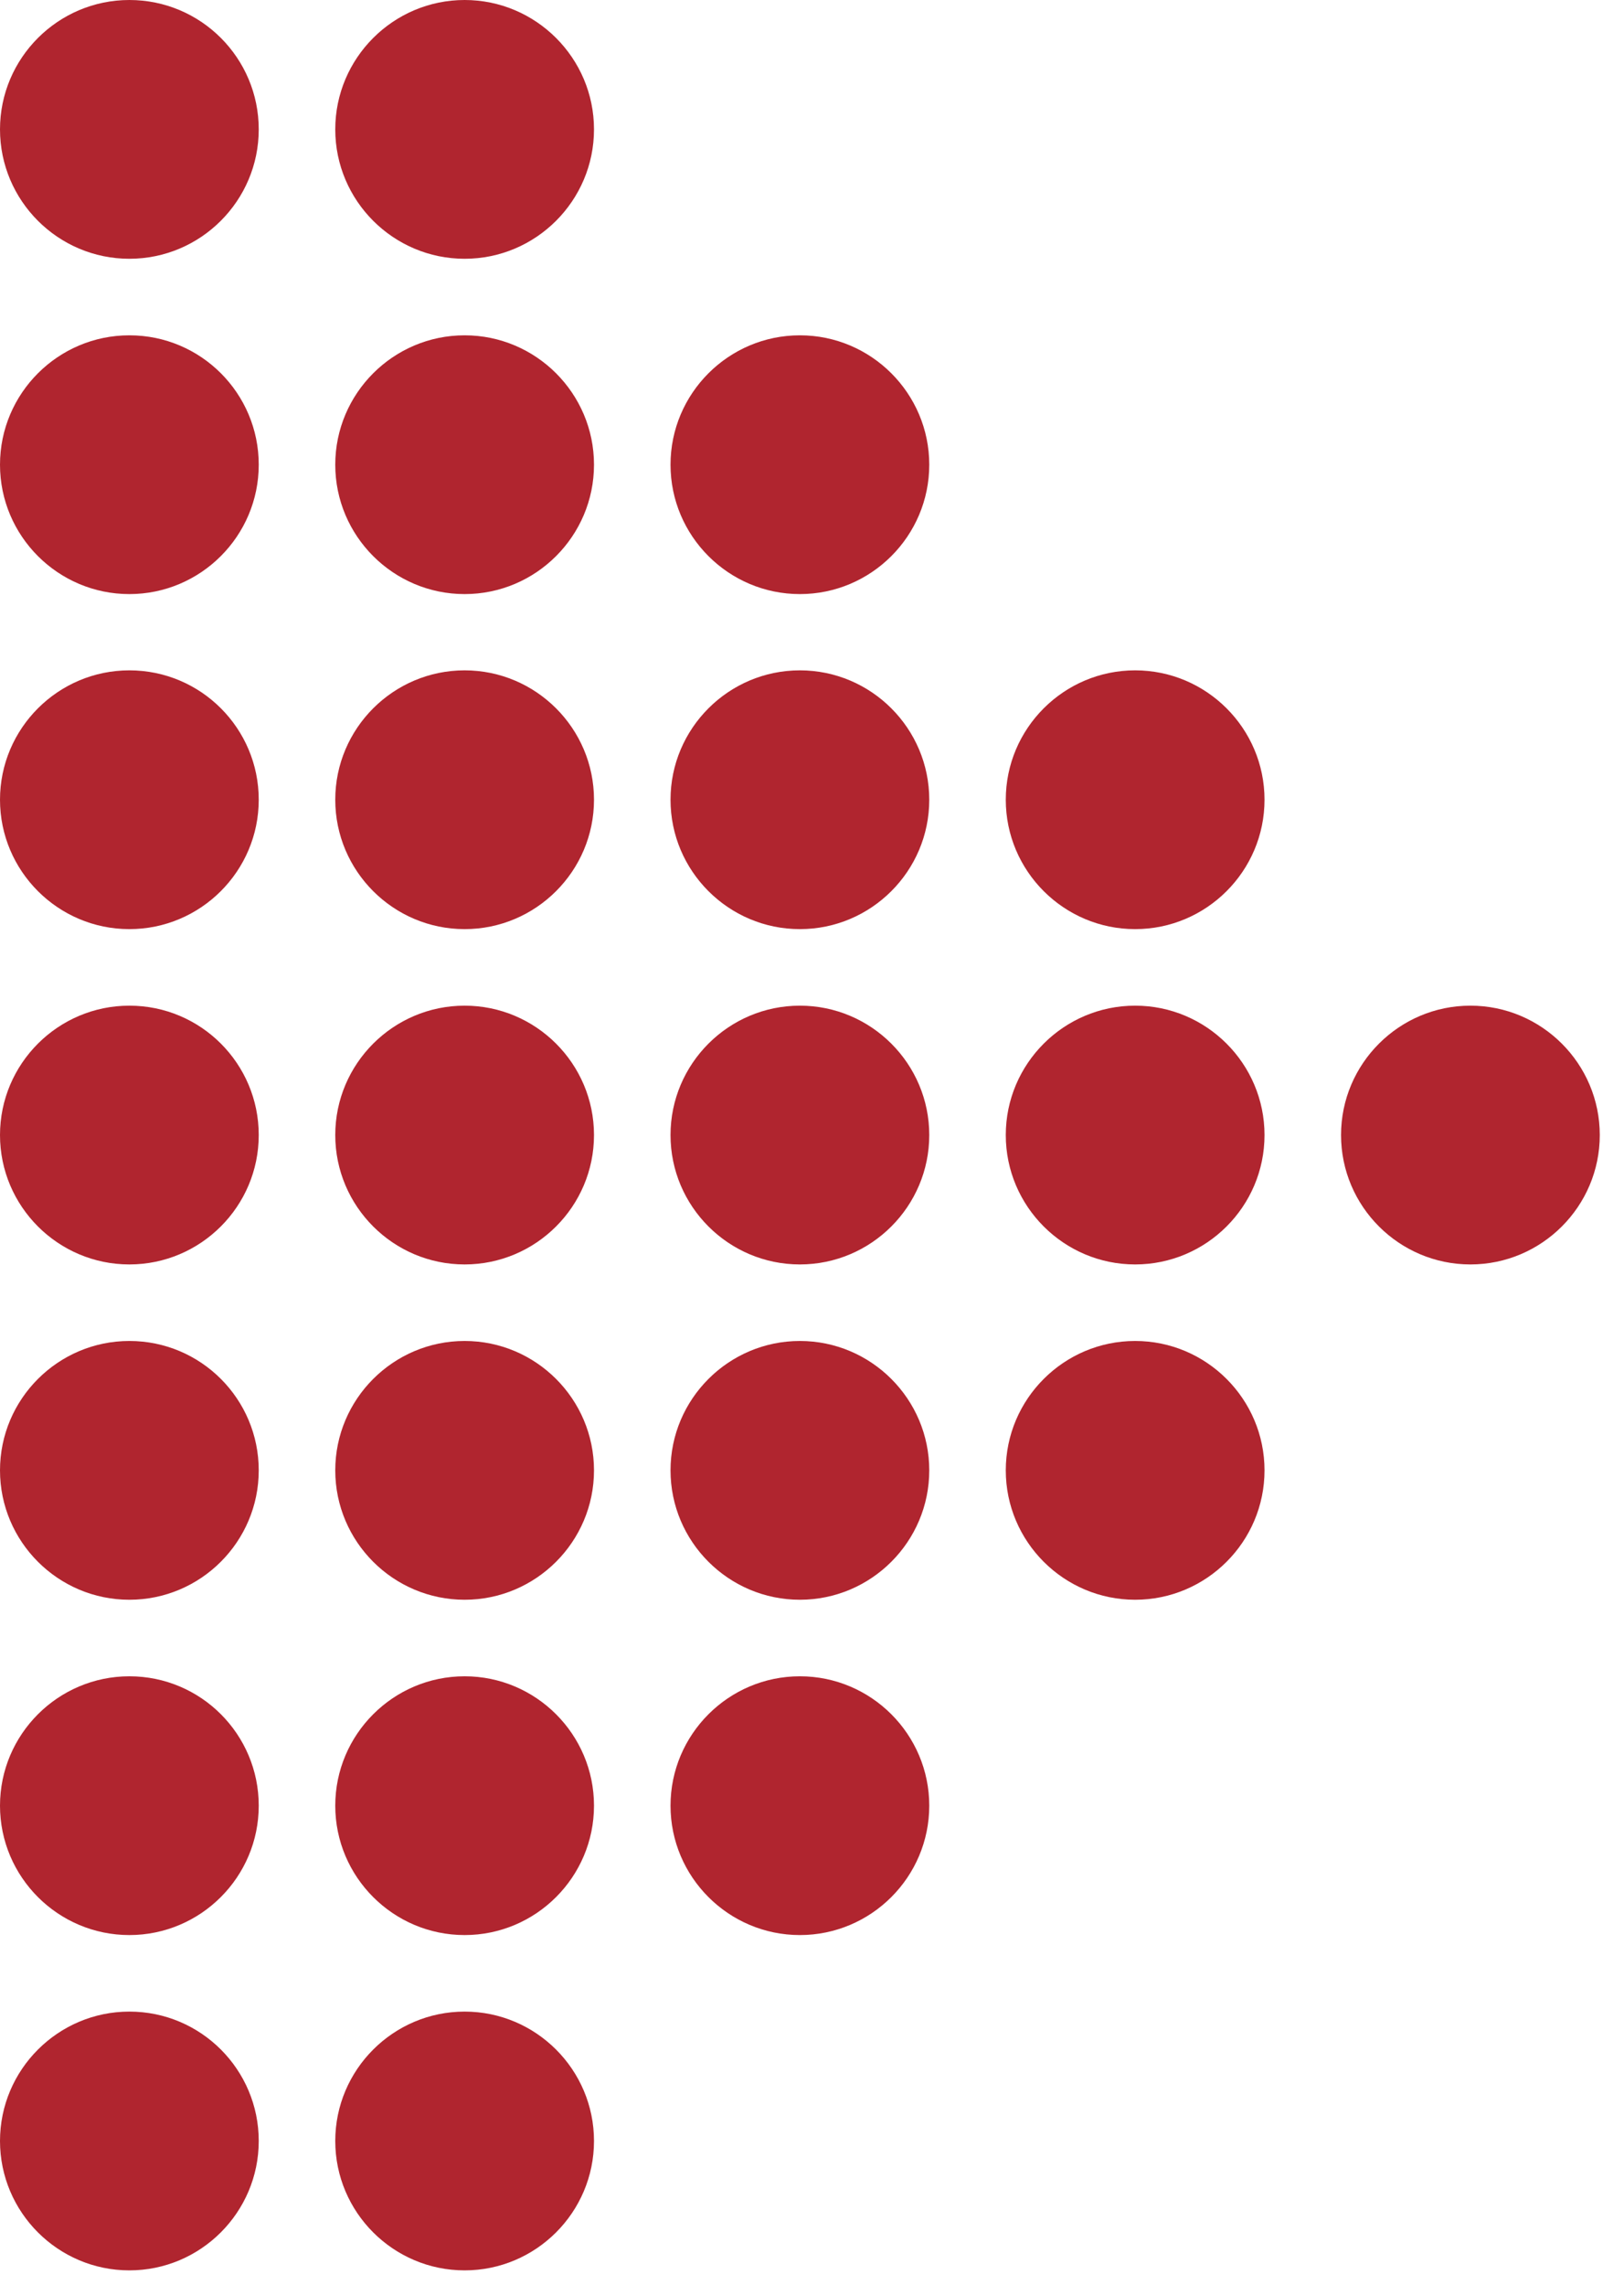 <?xml version="1.0" encoding="UTF-8"?> <svg xmlns="http://www.w3.org/2000/svg" width="59" height="83" viewBox="0 0 59 83" fill="none"> <path d="M4.7 0C2.11 0 0 2.11 0 4.7C0 7.29 2.11 9.4 4.7 9.4C7.29 9.4 9.4 7.29 9.4 4.7C9.4 2.11 7.3 0 4.7 0Z" fill="#B0252F"></path> <path d="M16.88 0C14.29 0 12.18 2.11 12.18 4.7C12.18 7.29 14.29 9.4 16.88 9.4C19.47 9.4 21.58 7.29 21.58 4.7C21.58 2.11 19.47 0 16.88 0Z" fill="#B0252F"></path> <path d="M4.7 12.18C2.11 12.18 0 14.29 0 16.88C0 19.47 2.11 21.58 4.7 21.58C7.29 21.58 9.4 19.47 9.4 16.88C9.4 14.29 7.3 12.18 4.7 12.18Z" fill="#B0252F"></path> <path d="M16.88 12.18C14.29 12.18 12.18 14.29 12.18 16.88C12.18 19.47 14.29 21.58 16.88 21.58C19.47 21.58 21.58 19.47 21.58 16.88C21.58 14.29 19.47 12.18 16.88 12.18Z" fill="#B0252F"></path> <path d="M29.06 12.18C26.47 12.18 24.36 14.29 24.36 16.88C24.36 19.47 26.47 21.58 29.06 21.58C31.65 21.58 33.76 19.47 33.76 16.88C33.76 14.29 31.65 12.18 29.06 12.18Z" fill="#B0252F"></path> <path d="M4.7 24.35C2.11 24.35 0 26.46 0 29.05C0 31.64 2.11 33.75 4.7 33.75C7.29 33.75 9.4 31.64 9.4 29.05C9.4 26.46 7.3 24.35 4.7 24.35Z" fill="#B0252F"></path> <path d="M16.88 24.35C14.29 24.35 12.18 26.46 12.18 29.05C12.18 31.64 14.29 33.75 16.88 33.75C19.47 33.75 21.58 31.64 21.58 29.05C21.58 26.46 19.47 24.35 16.88 24.35Z" fill="#B0252F"></path> <path d="M29.06 24.35C26.47 24.35 24.36 26.46 24.36 29.05C24.36 31.64 26.47 33.75 29.06 33.75C31.65 33.75 33.76 31.64 33.76 29.05C33.76 26.46 31.65 24.35 29.06 24.35Z" fill="#B0252F"></path> <path d="M41.24 24.35C38.65 24.35 36.54 26.46 36.54 29.05C36.54 31.64 38.65 33.75 41.24 33.75C43.83 33.75 45.94 31.64 45.94 29.05C45.94 26.46 43.83 24.35 41.24 24.35Z" fill="#B0252F"></path> <path d="M4.7 36.53C2.11 36.53 0 38.64 0 41.23C0 43.82 2.11 45.93 4.7 45.93C7.29 45.93 9.4 43.82 9.4 41.23C9.4 38.64 7.3 36.53 4.7 36.53Z" fill="#B0252F"></path> <path d="M16.88 36.53C14.29 36.53 12.18 38.64 12.18 41.23C12.18 43.82 14.29 45.93 16.88 45.93C19.47 45.93 21.58 43.82 21.58 41.23C21.58 38.64 19.47 36.53 16.88 36.53Z" fill="#B0252F"></path> <path d="M29.06 36.53C26.47 36.53 24.36 38.64 24.36 41.23C24.36 43.82 26.47 45.93 29.06 45.93C31.65 45.93 33.76 43.82 33.76 41.23C33.76 38.64 31.65 36.53 29.06 36.53Z" fill="#B0252F"></path> <path d="M41.24 36.53C38.65 36.53 36.54 38.64 36.54 41.23C36.54 43.82 38.65 45.93 41.24 45.93C43.83 45.93 45.94 43.82 45.94 41.23C45.94 38.64 43.83 36.53 41.24 36.53Z" fill="#B0252F"></path> <path d="M53.42 36.53C50.83 36.53 48.72 38.64 48.72 41.23C48.72 43.82 50.83 45.93 53.42 45.93C56.01 45.93 58.12 43.82 58.12 41.23C58.12 38.64 56.01 36.53 53.42 36.53Z" fill="#B0252F"></path> <path d="M4.7 48.71C2.11 48.71 0 50.82 0 53.41C0 56 2.11 58.11 4.7 58.11C7.29 58.11 9.4 56 9.4 53.41C9.4 50.82 7.3 48.71 4.7 48.71Z" fill="#B0252F"></path> <path d="M16.88 48.71C14.29 48.71 12.18 50.82 12.18 53.41C12.18 56 14.29 58.11 16.88 58.11C19.47 58.11 21.58 56 21.58 53.41C21.58 50.82 19.47 48.71 16.88 48.71Z" fill="#B0252F"></path> <path d="M29.06 48.71C26.47 48.71 24.36 50.82 24.36 53.41C24.36 56 26.47 58.11 29.06 58.11C31.65 58.11 33.76 56 33.76 53.41C33.76 50.82 31.65 48.71 29.06 48.71Z" fill="#B0252F"></path> <path d="M41.24 48.71C38.65 48.71 36.54 50.82 36.54 53.41C36.54 56 38.65 58.11 41.24 58.11C43.83 58.11 45.94 56 45.94 53.41C45.94 50.82 43.83 48.71 41.24 48.71Z" fill="#B0252F"></path> <path d="M4.7 60.89C2.11 60.89 0 63 0 65.59C0 68.18 2.11 70.29 4.7 70.29C7.29 70.29 9.4 68.18 9.4 65.59C9.4 63 7.3 60.89 4.7 60.89Z" fill="#B0252F"></path> <path d="M16.88 60.89C14.29 60.89 12.18 63 12.18 65.59C12.18 68.18 14.29 70.29 16.88 70.29C19.47 70.29 21.58 68.18 21.58 65.59C21.58 63 19.47 60.89 16.88 60.89Z" fill="#B0252F"></path> <path d="M29.06 60.89C26.47 60.89 24.36 63 24.36 65.59C24.36 68.18 26.47 70.29 29.06 70.29C31.65 70.29 33.76 68.18 33.76 65.59C33.76 63 31.65 60.89 29.06 60.89Z" fill="#B0252F"></path> <path d="M4.7 73.07C2.11 73.07 0 75.18 0 77.77C0 80.36 2.11 82.47 4.7 82.47C7.29 82.47 9.4 80.36 9.4 77.77C9.4 75.18 7.3 73.07 4.7 73.07Z" fill="#B0252F"></path> <path d="M16.88 73.07C14.29 73.07 12.18 75.18 12.18 77.77C12.18 80.36 14.29 82.47 16.88 82.47C19.47 82.47 21.58 80.36 21.58 77.77C21.58 75.18 19.47 73.07 16.88 73.07Z" fill="#B0252F"></path> </svg> 